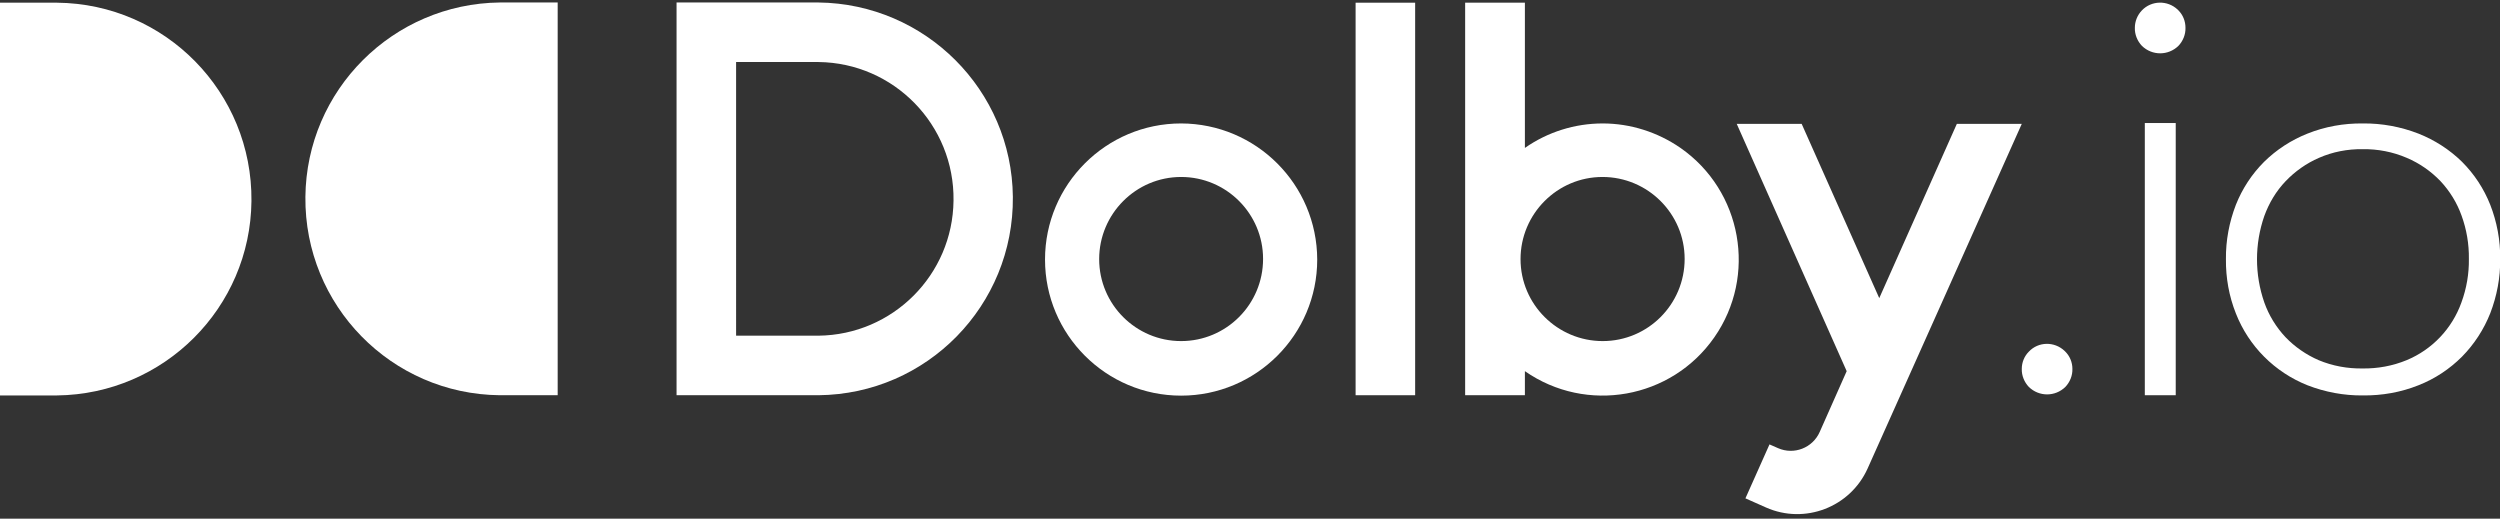 <?xml version="1.0" encoding="utf-8"?>
<!-- Generator: Adobe Illustrator 24.1.0, SVG Export Plug-In . SVG Version: 6.00 Build 0)  -->
<svg version="1.1" id="Layer_1" xmlns="http://www.w3.org/2000/svg" xmlns:xlink="http://www.w3.org/1999/xlink" x="0px" y="0px"
	 viewBox="0 0 1205 250" style="enable-background:new 0 0 1205 250;" xml:space="preserve">
<rect x="0" y="0" width="1205" height="250" fill="#333333" stroke="none"/>
<style type="text/css">
	.st0{fill:#FFFFFF;}
</style>
<path class="st0" d="M998.9,177.8c0.1,3.2-1.2,6.4-3.4,8.7c-4.9,4.8-12.7,4.8-17.6,0c-2.2-2.3-3.5-5.5-3.4-8.7
	c0-3.1,1.2-6.1,3.4-8.3c4.6-4.9,12.3-5,17.2-0.4c0.1,0.1,0.3,0.3,0.4,0.4C997.7,171.7,998.9,174.7,998.9,177.8z"/>
<rect x="1033.8" y="59.3" class="st0" width="14.9" height="131.2"/>
<path class="st0" d="M1205.1,124.8c0.1,9-1.6,17.9-4.8,26.2c-3.1,7.8-7.7,14.9-13.6,20.9c-6,6-13.1,10.7-21,13.8
	c-8.5,3.4-17.6,5-26.8,4.9c-9.1,0.1-18.2-1.6-26.7-4.9c-15.8-6.3-28.3-18.8-34.5-34.6c-3.3-8.3-4.9-17.2-4.8-26.2
	c-0.1-9,1.6-17.9,4.8-26.2c3.1-7.8,7.7-14.8,13.6-20.7c6-5.9,13.1-10.5,20.9-13.6c8.5-3.4,17.5-5,26.7-4.9
	c9.2-0.1,18.3,1.6,26.8,4.9c7.8,3.1,15,7.7,21,13.6c5.9,5.9,10.5,12.9,13.6,20.7C1203.5,106.9,1205.2,115.8,1205.1,124.8z
	 M1190,124.8c0.1-7.1-1.1-14.2-3.5-20.8c-2.2-6.2-5.7-11.9-10.2-16.7c-4.6-4.8-10.1-8.6-16.2-11.2c-6.7-2.9-14-4.3-21.3-4.2
	c-7.3-0.1-14.5,1.3-21.1,4.2c-6,2.6-11.5,6.5-16,11.2c-4.6,4.8-8,10.5-10.3,16.8c-4.7,13.5-4.7,28.2,0,41.7
	c2.2,6.2,5.7,11.9,10.2,16.7c4.5,4.7,10,8.5,16,11.1c6.7,2.8,13.9,4.1,21.1,4c7.3,0.1,14.5-1.2,21.3-4c12.3-5.1,21.9-15.2,26.4-27.8
	C1188.9,139,1190.1,131.9,1190,124.8L1190,124.8z"/>
<g id="Dolby">
	<rect x="653.4" y="1.3" class="st0" width="28.7" height="189.2"/>
	<path class="st0" d="M569.3,59.5c-36.2,0-65.6,29.4-65.6,65.6c0,36.2,29.4,65.6,65.6,65.6s65.6-29.4,65.6-65.6
		C634.8,88.9,605.5,59.6,569.3,59.5z M569.3,164.4c-21.8,0-39.5-17.7-39.5-39.5s17.7-39.6,39.5-39.6c21.8,0,39.5,17.7,39.5,39.5
		c0,0,0,0,0,0C608.8,146.7,591.1,164.4,569.3,164.4z"/>
	<path class="st0" d="M268.8,190.5h-27.9c-52.3-0.5-94.2-43.3-93.7-95.6c0.5-51.5,42.2-93.1,93.7-93.7h27.9V190.5z"/>
	<path class="st0" d="M-0.4,1.3h27.9c52.3,0.5,94.2,43.3,93.7,95.6c-0.5,51.5-42.2,93.1-93.7,93.7H-0.4V1.3z"/>
	<path class="st0" d="M772.5,59.5c-13.4,0-26.5,4.1-37.5,11.8V1.3h-28.8v189.2H735v-11.6c29.7,20.7,70.6,13.4,91.3-16.3
		s13.4-70.6-16.3-91.3C799,63.7,785.9,59.5,772.5,59.5z M772.5,164.4c-21.8,0-39.6-17.7-39.6-39.5c0-21.8,17.7-39.6,39.5-39.6
		c21.8,0,39.6,17.7,39.6,39.5c0,0,0,0,0,0C812,146.7,794.3,164.4,772.5,164.4z"/>
	<path class="st0" d="M394.5,1.2h-68.4v189.3h68.4c52.3-0.5,94.2-43.3,93.7-95.6C487.7,43.4,446,1.8,394.5,1.2z M394.5,161.8h-39.7
		V29.9h39.7c36.4,0.4,65.6,30.3,65.1,66.8C459.2,132.5,430.3,161.4,394.5,161.8z"/>
	<path class="st0" d="M943.2,59.7l-37.4,84l-37.4-84h-31.3l53,119.2l-13,29.3c-3.4,7.7-12.4,11.2-20.1,7.8l-4.1-1.8l-11.6,26l0,0
		l0,0l9.9,4.4c18.7,8.3,40.6-0.1,49-18.8c0.1-0.1,67.9-151.8,74.3-166.1L943.2,59.7z"/>
</g>
<path class="st0" d="M1053.4,13.4c0.1,3.2-1.2,6.4-3.4,8.7c-4.9,4.8-12.7,4.8-17.6,0c-2.2-2.3-3.5-5.5-3.4-8.7
	c0-3.1,1.2-6.1,3.4-8.4c4.6-4.8,12.3-5,17.2-0.4c0.1,0.1,0.3,0.2,0.4,0.4C1052.2,7.2,1053.4,10.2,1053.4,13.4z"/>
</svg>
